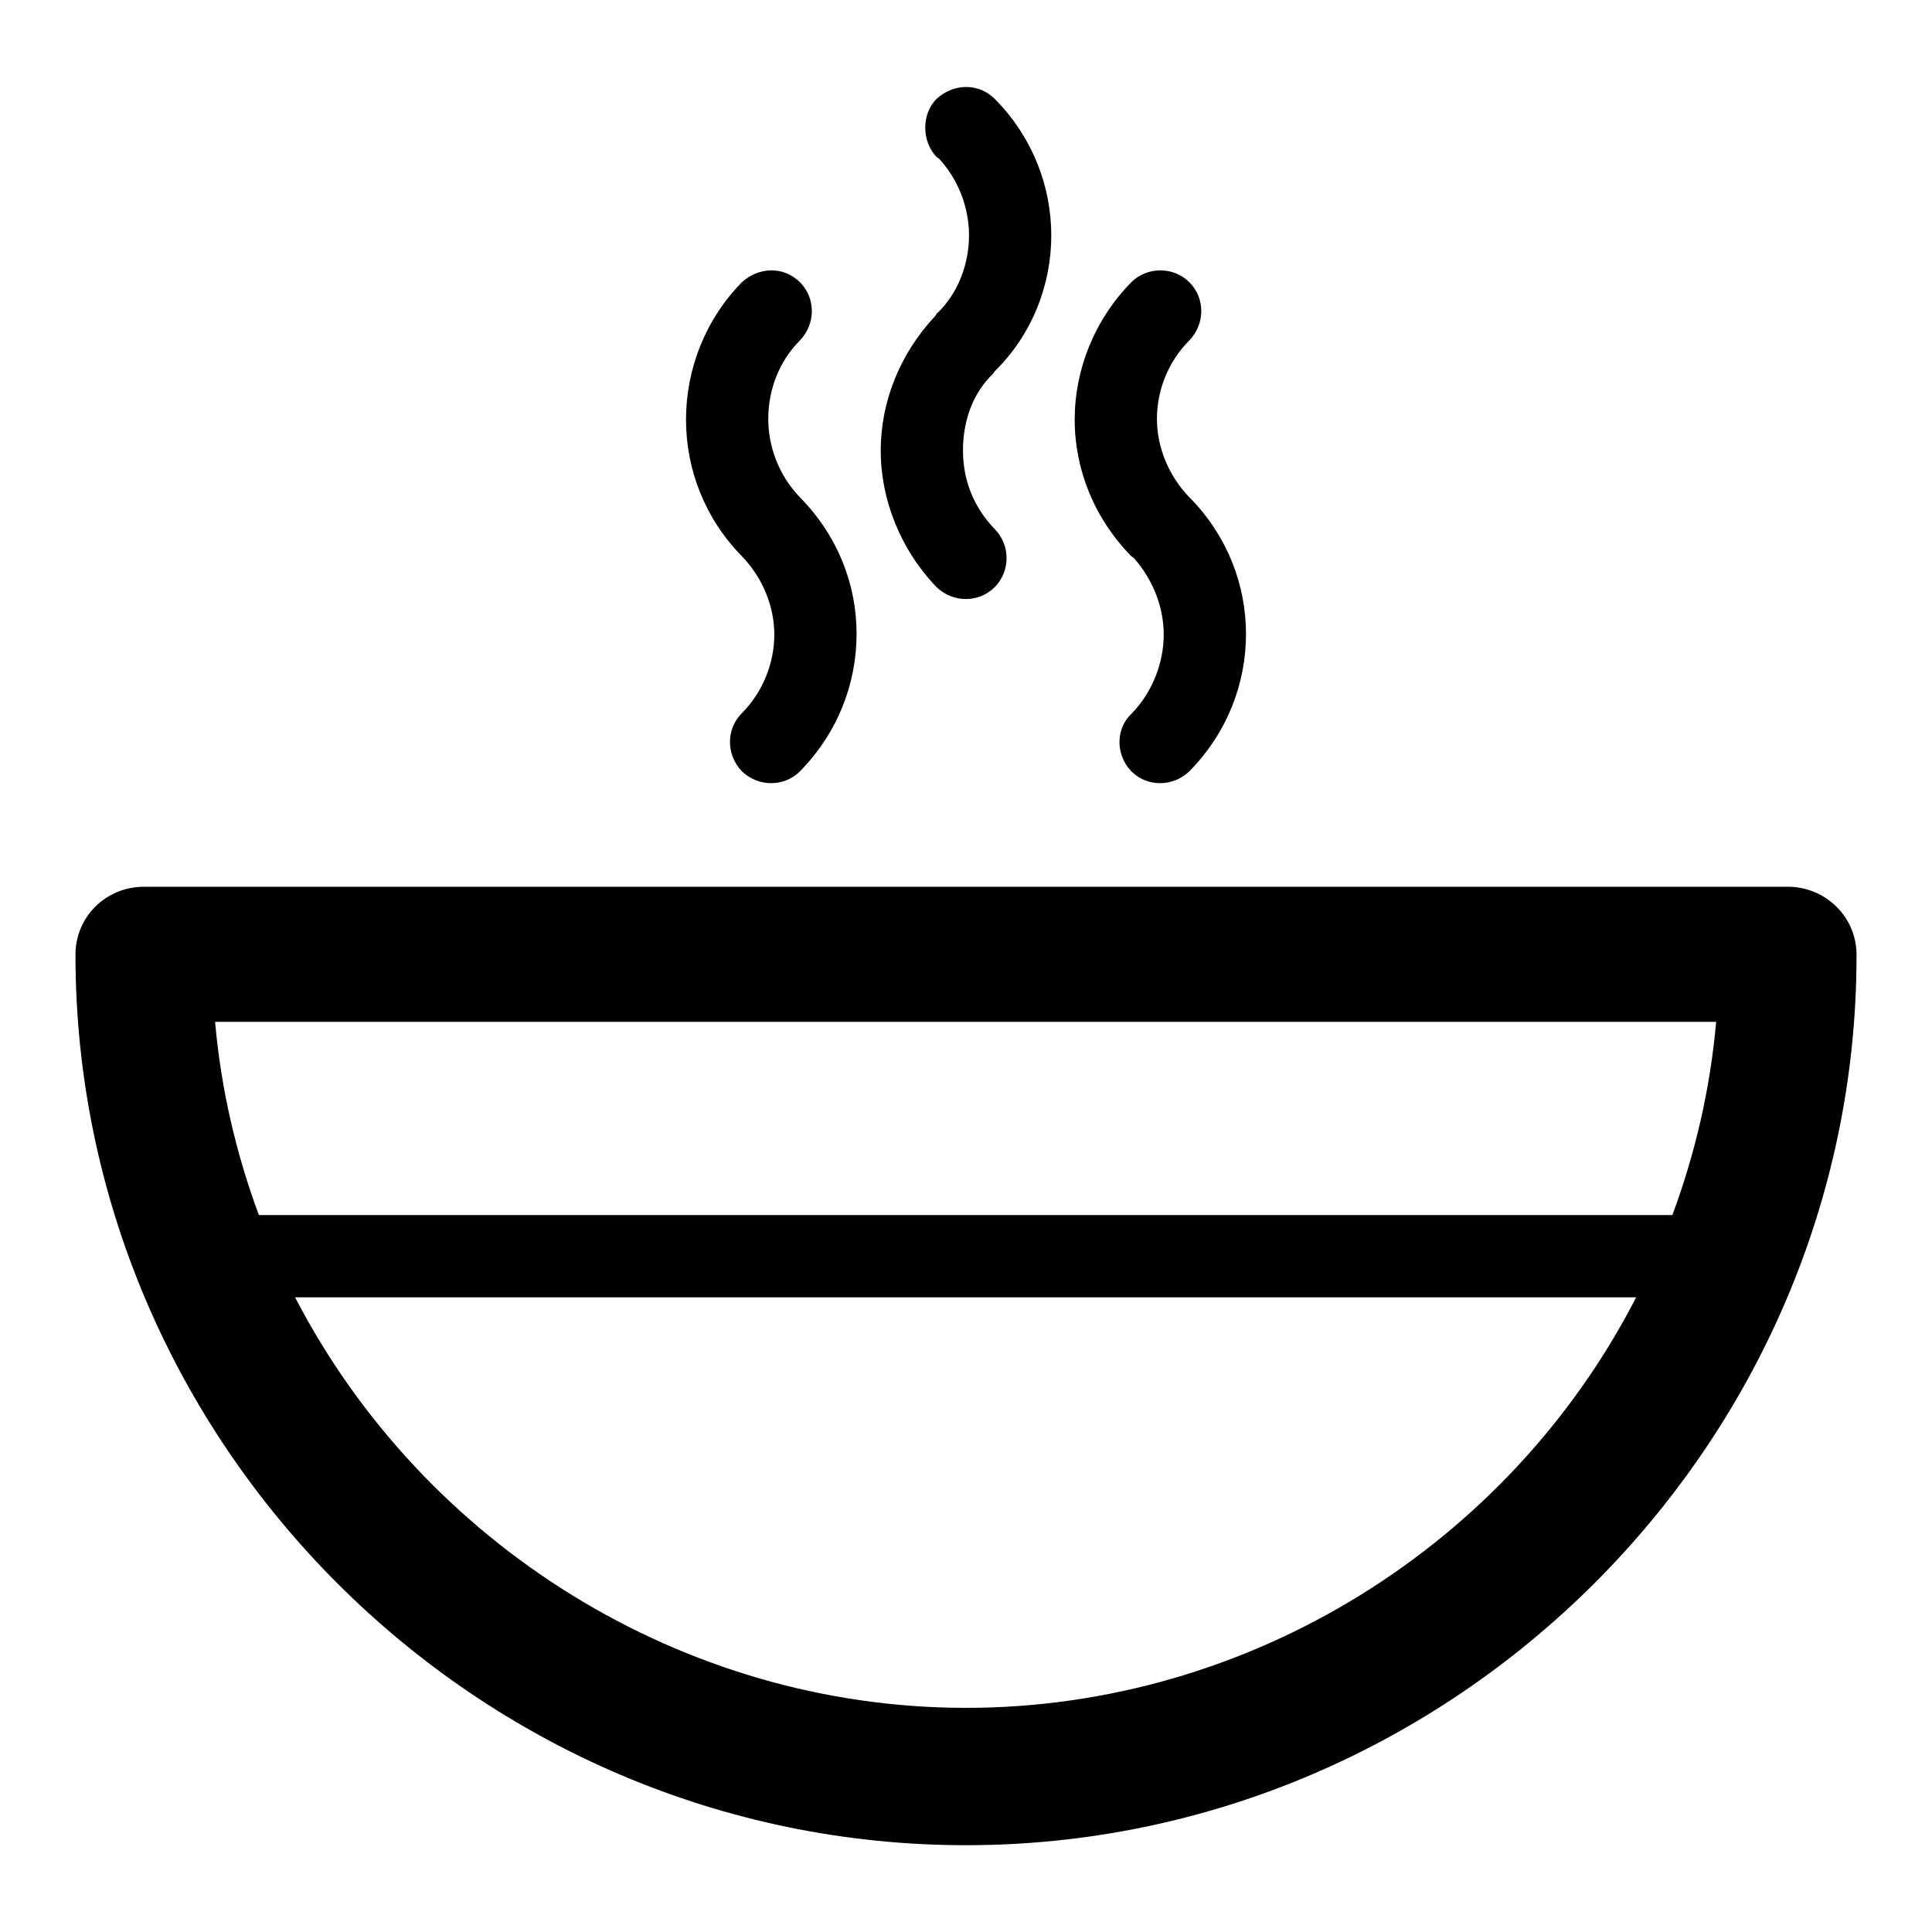 <?xml version="1.0" encoding="utf-8"?>
<!-- Svg Vector Icons : http://www.onlinewebfonts.com/icon -->
<!DOCTYPE svg PUBLIC "-//W3C//DTD SVG 1.1//EN" "http://www.w3.org/Graphics/SVG/1.1/DTD/svg11.dtd">
<svg version="1.1" xmlns="http://www.w3.org/2000/svg" xmlns:xlink="http://www.w3.org/1999/xlink" x="0px" y="0px" viewBox="0 0 256 256" enable-background="new 0 0 256 256" xml:space="preserve">
<g> <path fill="#000000" d="M98.3,37.4c2.3-2.1,5.6-2.1,7.7,0c2.1,2.1,2.1,5.5,0,7.7c-2.8,2.8-4.2,6.6-4.2,10.4c0,3.7,1.4,7.5,4.2,10.4 c5,5.1,7.5,11.5,7.5,18.1c0,6.6-2.5,13.1-7.5,18.2c-2.1,2.1-5.5,2.1-7.7,0c-2.1-2.2-2.1-5.6,0-7.7l0,0c2.8-2.8,4.3-6.7,4.3-10.4 c0-3.7-1.5-7.5-4.3-10.4c-4.9-5-7.4-11.5-7.4-18.1C90.9,49,93.4,42.4,98.3,37.4L98.3,37.4L98.3,37.4z M246,126.5L246,126.5v0.3 c-0.1,64.6-53.4,117.7-118,117.7c-64.8,0-118-53.2-118-118c0-5,4-9,9.1-9h0.2h217.6C241.9,117.5,246,121.5,246,126.5L246,126.5 L246,126.5z M216.8,171.9L216.8,171.9H39.1c17,32.8,51.4,54.4,88.9,54.4C165.5,226.3,199.9,204.8,216.8,171.9L216.8,171.9 L216.8,171.9z M221.6,161L221.6,161c3-8.1,5-16.6,5.8-25.6H28.5c0.8,9,2.8,17.5,5.8,25.6H221.6L221.6,161L221.6,161z M124.1,20.8 L124.1,20.8c-2-2.1-2-5.7,0-7.7c2.3-2.1,5.6-2.1,7.7,0l0.3,0.3c4.8,5,7.2,11.4,7.2,17.8c0,6.5-2.5,13.1-7.5,18l0,0l-0.2,0.3 c-2.8,2.7-4,6.4-4,10.2c0,3.9,1.4,7.5,4.2,10.4c2.1,2.1,2.1,5.6,0,7.7c-2.1,2.1-5.5,2.1-7.7,0c-4.8-5-7.4-11.6-7.4-18.1 c0-6.4,2.5-12.8,7.2-17.8l0.2-0.3v-0.1h0.1c2.8-2.7,4.2-6.6,4.2-10.3s-1.4-7.4-4-10.2L124.1,20.8L124.1,20.8L124.1,20.8z  M149.9,37.4L149.9,37.4c2.1-2.1,5.6-2.1,7.7,0c2.1,2.1,2.1,5.5,0,7.7c-2.8,2.8-4.3,6.6-4.3,10.4c0,3.7,1.5,7.5,4.3,10.4l0,0 l0.3,0.3c4.8,5,7.2,11.4,7.2,17.8c0,6.6-2.5,13.1-7.5,18.2c-2.2,2.1-5.6,2.1-7.7,0c-2.1-2.2-2.1-5.7,0.1-7.7 c2.7-2.8,4.2-6.7,4.2-10.4c0-3.6-1.4-7.3-4-10.2l-0.3-0.2c-4.9-5-7.5-11.5-7.5-18.1C142.4,49,145,42.4,149.9,37.4L149.9,37.4 L149.9,37.4L149.9,37.4z"/></g>
</svg>